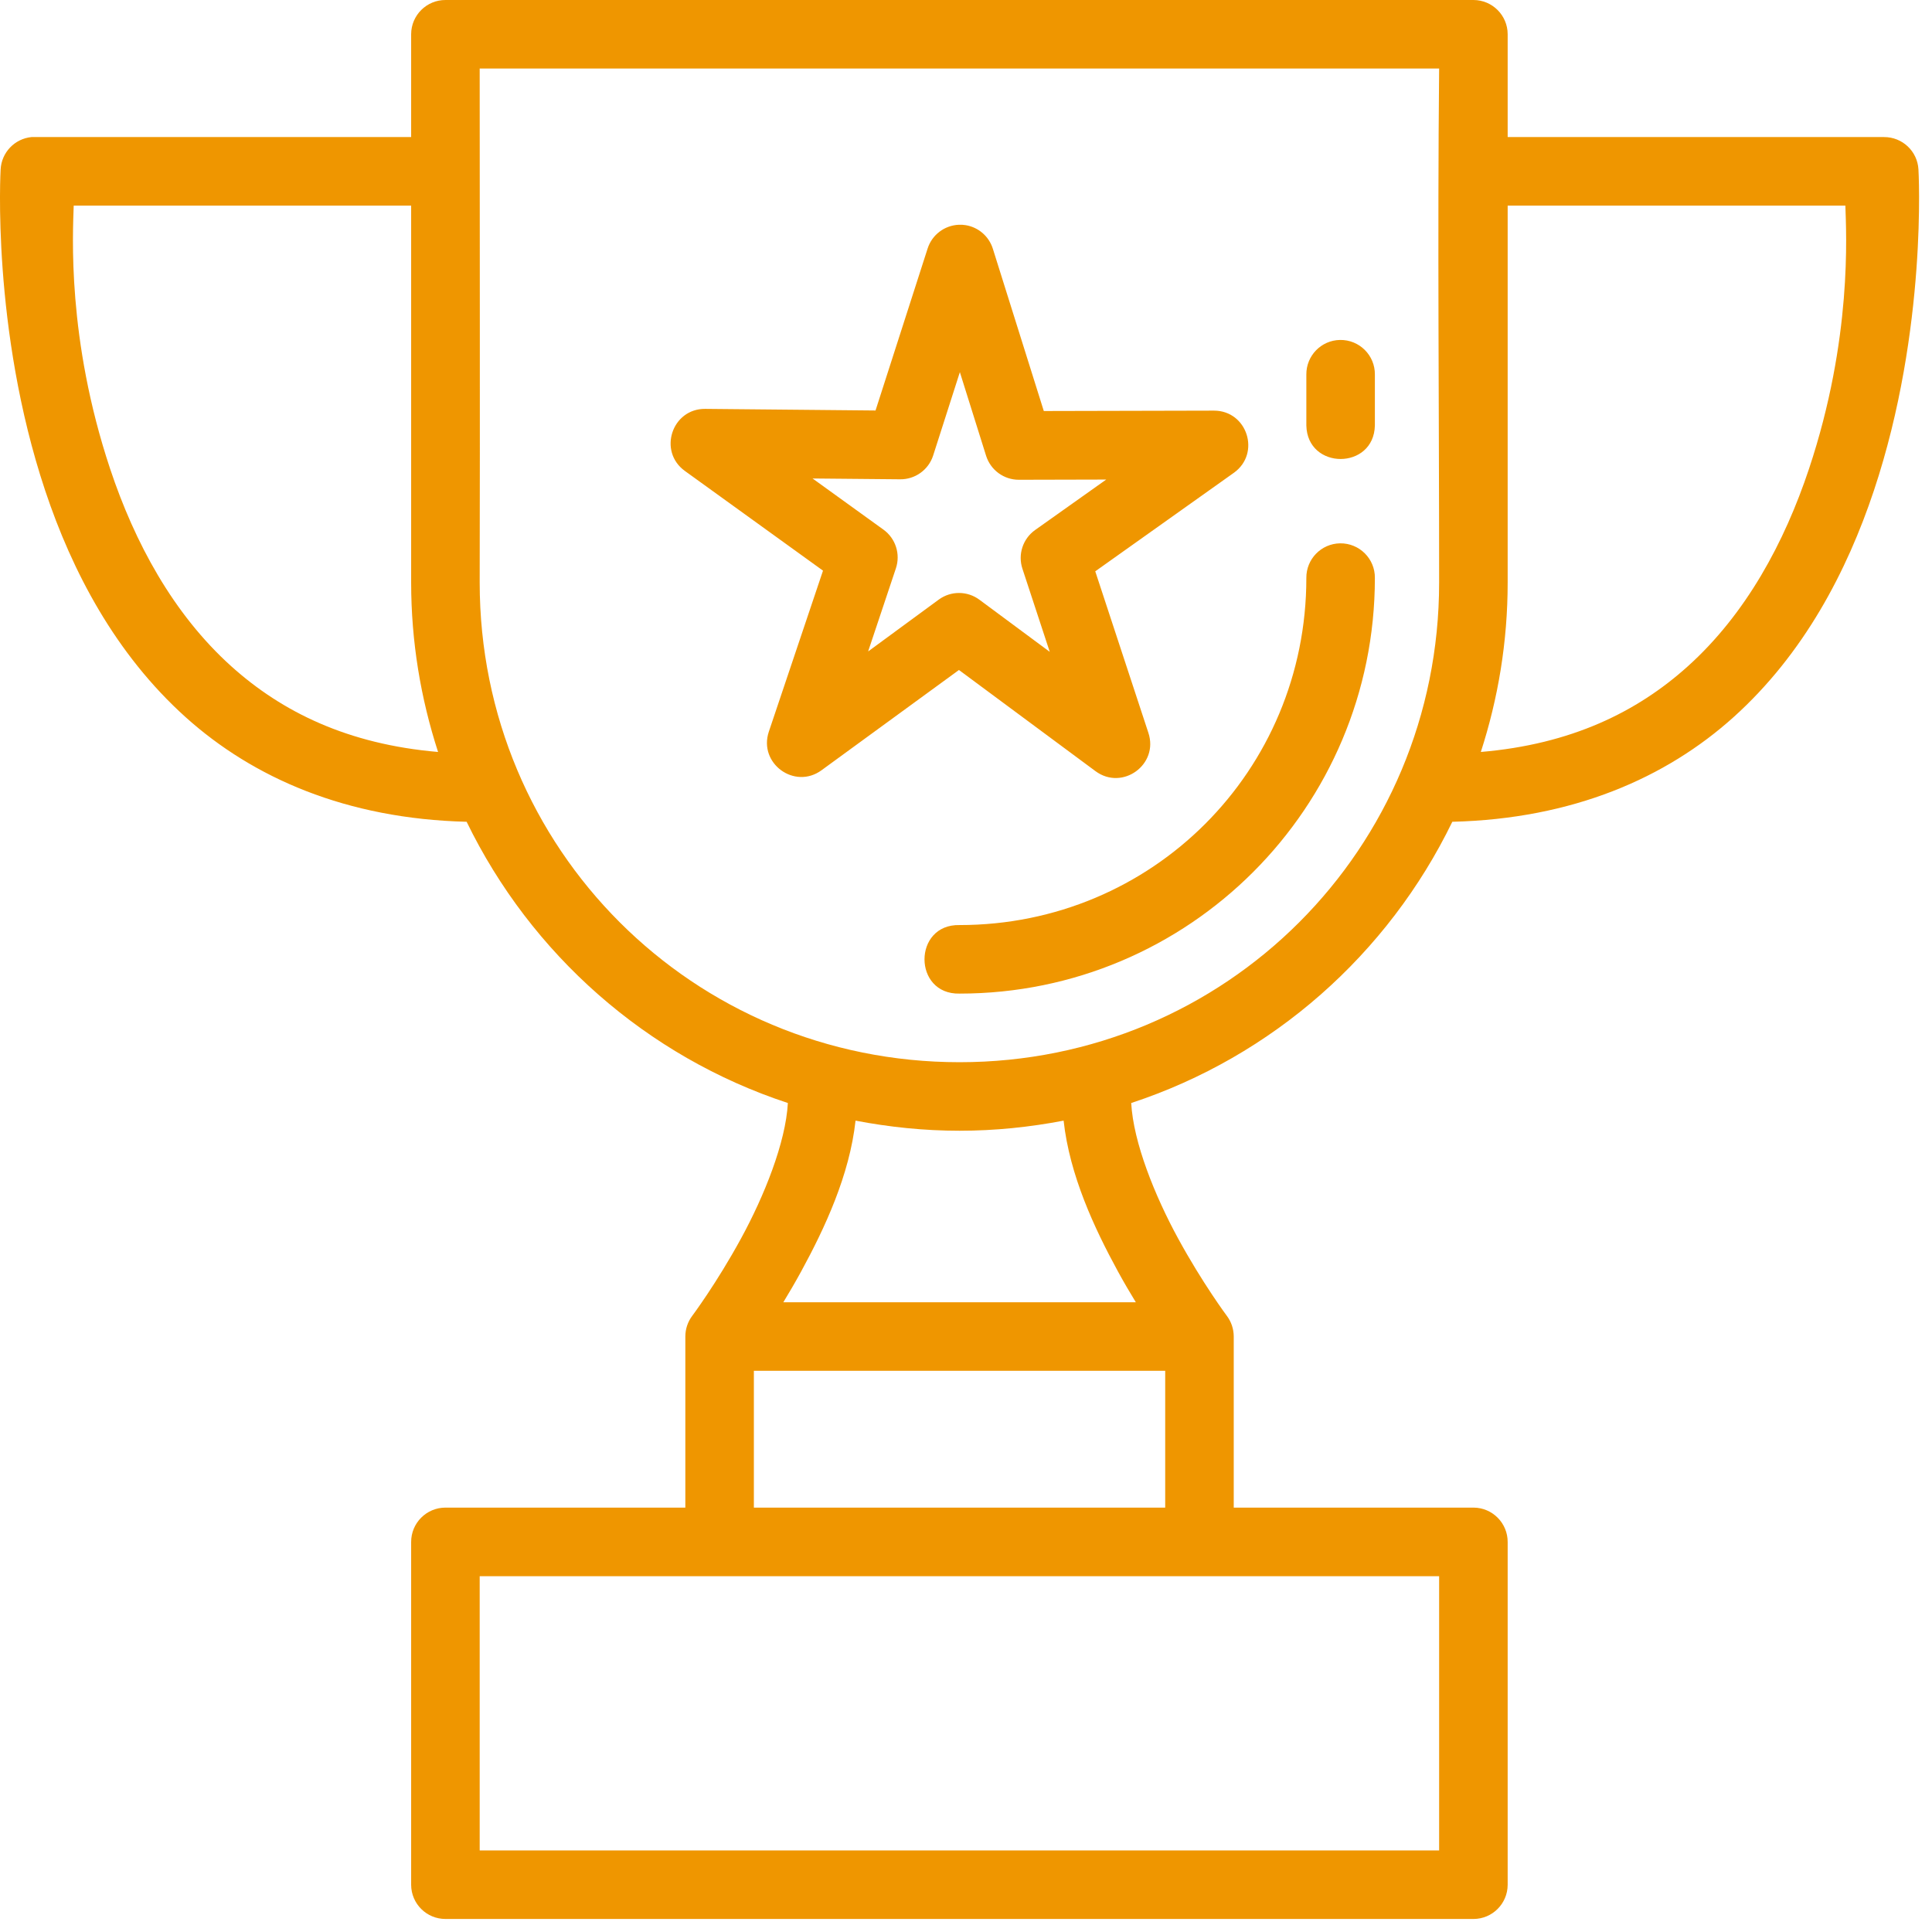 <?xml version="1.0" encoding="UTF-8"?> <svg xmlns="http://www.w3.org/2000/svg" width="74" height="74" viewBox="0 0 74 74" fill="none"> <path d="M17.066 9.75321e-06C16.341 -0.003 15.751 0.583 15.748 1.307V5.25H1.332C1.29 5.248 1.248 5.248 1.206 5.25C0.559 5.314 0.057 5.842 0.024 6.491C0.024 6.491 -0.337 12.589 1.729 18.786C2.762 21.885 4.42 25.048 7.107 27.467C9.694 29.795 13.262 31.361 17.873 31.476C20.336 36.543 24.759 40.467 30.177 42.248C30.095 43.762 29.272 45.808 28.383 47.437C27.447 49.154 26.512 50.403 26.512 50.403C26.342 50.63 26.251 50.905 26.25 51.188V57.745H17.066C16.336 57.743 15.744 58.336 15.748 59.066V72.194C15.751 72.919 16.341 73.504 17.066 73.501H56.44C57.16 73.499 57.744 72.915 57.747 72.194V59.066C57.751 58.34 57.165 57.748 56.44 57.745H47.255V51.188C47.254 50.905 47.163 50.63 46.993 50.403C46.993 50.403 46.061 49.154 45.125 47.437C44.236 45.808 43.41 43.762 43.328 42.248C48.745 40.467 53.166 36.543 55.627 31.476C60.241 31.363 63.813 29.796 66.401 27.467C69.088 25.048 70.743 21.885 71.776 18.786C73.842 12.589 73.481 6.491 73.481 6.491C73.443 5.792 72.863 5.247 72.163 5.25H57.747V1.307C57.744 0.587 57.16 0.003 56.44 9.75321e-06H17.066ZM18.373 2.625H55.122C55.058 9.189 55.122 15.691 55.122 22.314C55.122 32.517 46.955 40.685 36.753 40.685C26.55 40.685 18.373 32.517 18.373 22.314C18.388 15.741 18.373 9.164 18.373 2.625ZM2.823 7.875H15.748V22.314C15.748 24.581 16.116 26.758 16.779 28.802C13.322 28.507 10.802 27.269 8.86 25.521C6.626 23.51 5.156 20.771 4.22 17.963C2.554 12.962 2.792 8.927 2.823 7.875ZM57.747 7.875H70.682C70.713 8.927 70.954 12.962 69.287 17.963C68.351 20.771 66.882 23.51 64.647 25.521C62.704 27.27 60.18 28.509 56.719 28.802C57.381 26.758 57.747 24.581 57.747 22.314V7.875ZM36.727 8.609C36.176 8.631 35.698 8.994 35.53 9.519L33.535 15.723L27.019 15.661C25.737 15.643 25.193 17.286 26.232 18.038L31.523 21.857L29.447 28.028C29.044 29.241 30.435 30.256 31.467 29.502L36.73 25.662L41.961 29.538C42.992 30.298 44.389 29.284 43.986 28.069L41.951 21.883L47.263 18.107C48.298 17.363 47.773 15.729 46.499 15.728L39.98 15.743L38.029 9.529C37.881 9.055 37.479 8.704 36.988 8.624C36.902 8.61 36.814 8.605 36.727 8.609ZM51.325 13.021C50.604 13.033 50.028 13.627 50.036 14.349V16.297C50.074 18.008 52.623 18.008 52.661 16.297V14.349C52.67 13.609 52.065 13.008 51.325 13.021ZM36.765 14.254L37.77 17.458C37.943 18.005 38.45 18.377 39.024 18.376L42.371 18.368L39.647 20.301C39.176 20.636 38.98 21.238 39.162 21.786L40.208 24.967L37.517 22.973C37.055 22.628 36.423 22.625 35.958 22.965L33.251 24.952L34.315 21.768C34.497 21.223 34.304 20.622 33.838 20.286L31.123 18.327L34.474 18.358C35.048 18.366 35.562 17.999 35.74 17.453L36.765 14.254ZM51.325 20.811C50.604 20.824 50.028 21.417 50.036 22.139C50.036 29.528 44.134 35.432 36.753 35.432C34.963 35.392 34.963 38.097 36.753 38.057C45.544 38.057 52.661 30.936 52.661 22.139C52.67 21.399 52.065 20.799 51.325 20.811ZM32.769 42.923C34.06 43.17 35.389 43.31 36.753 43.31C38.117 43.31 39.448 43.17 40.739 42.923C40.967 45.012 41.917 47.045 42.818 48.696C43.05 49.123 43.283 49.515 43.505 49.88H30.003C30.225 49.515 30.455 49.123 30.688 48.696C31.588 47.045 32.541 45.012 32.769 42.923ZM28.875 52.505H44.63V57.745H28.875V52.505ZM18.373 60.373H55.122V70.876H18.373V60.373Z" fill="#EF9600"></path> </svg> 